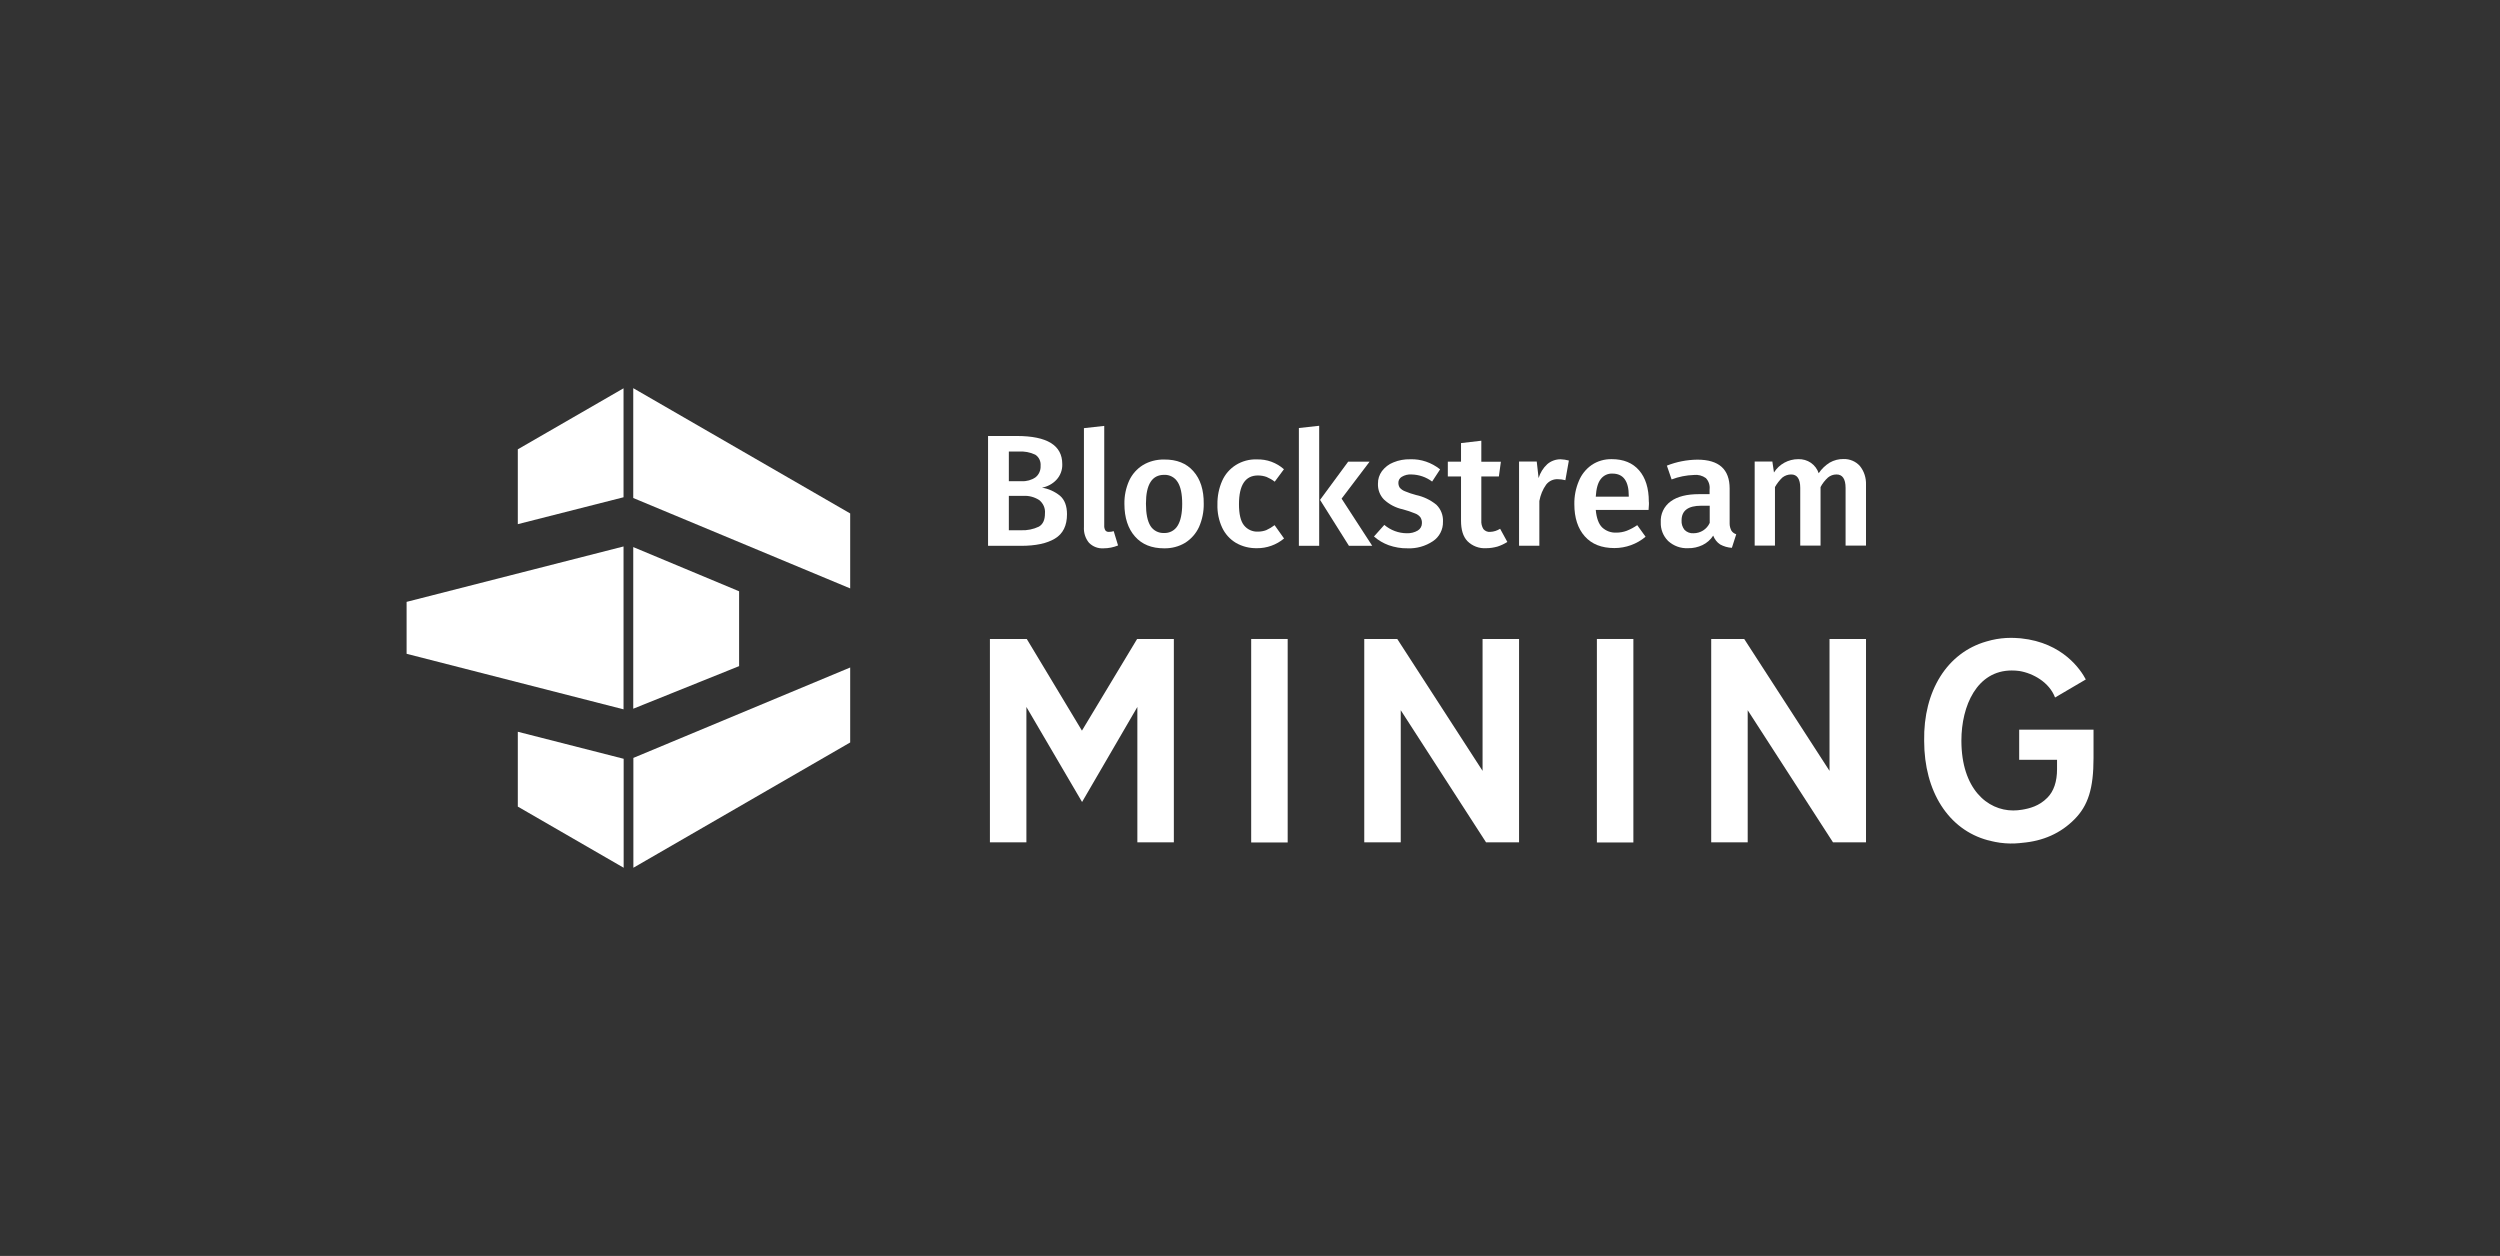 <?xml version="1.0" encoding="utf-8"?>
<!-- Generator: Adobe Illustrator 24.2.0, SVG Export Plug-In . SVG Version: 6.00 Build 0)  -->
<svg version="1.1" id="Layer_1" xmlns="http://www.w3.org/2000/svg" xmlns:xlink="http://www.w3.org/1999/xlink" x="0px" y="0px"
	 viewBox="0 0 2007.5 1008.5" style="enable-background:new 0 0 2007.5 1008.5;" xml:space="preserve">
<rect x="0" y="0" width="2007.5" height="1008.5" fill="#333333" stroke="none"/>
<style type="text/css">
	.st0{fill:#FFFFFF;}
</style>
<g>
	<g>
		<path class="st0" d="M851.2,398.1c3.7,3.2,5.6,8.2,5.6,14.8c0,9.2-3.2,15.7-9.7,19.6s-15.5,5.8-27.2,5.8h-26.5v-88.2h23.1
			c24.3,0,36.5,7.5,36.5,22.5c0.2,4.7-1.5,9.3-4.7,12.7c-3.1,3.3-7.2,5.5-11.6,6.3C841.9,392.4,847,394.7,851.2,398.1z M810.1,386.4
			h10.3c4,0.2,7.9-0.9,11.1-3.1c2.8-2.2,4.3-5.7,4.1-9.3c0.3-3.5-1.3-7-4.3-8.9c-4.2-2-8.8-2.8-13.3-2.5h-7.9L810.1,386.4
			L810.1,386.4z M834.2,422.9c3.3-1.9,4.9-5.4,4.9-10.6c0.4-4.2-1.4-8.2-4.7-10.8c-3.8-2.4-8.2-3.6-12.7-3.3h-11.6v27.6h9.8
			C824.9,426,829.8,425,834.2,422.9L834.2,422.9z"/>
		<path class="st0" d="M887.6,425.9c0.7,0.9,1.8,1.3,2.9,1.2c1.3,0,2.6-0.2,3.8-0.6l3.5,11.5c-3.7,1.5-7.6,2.3-11.6,2.3
			c-4.4,0.3-8.6-1.3-11.7-4.4c-3-3.6-4.4-8.2-4.1-12.8v-79.3l16.3-1.8v79.9C886.6,423.3,886.9,424.7,887.6,425.9z"/>
		<path class="st0" d="M958.3,378.4c5.6,6.3,8.4,15,8.3,26.1c0.1,6.4-1.2,12.8-3.8,18.7c-2.4,5.2-6.2,9.5-11,12.6
			c-5.1,3.1-11,4.6-17,4.5c-10,0-17.8-3.1-23.4-9.5c-5.6-6.3-8.5-15.1-8.5-26.2c-0.1-6.4,1.2-12.8,3.8-18.6c2.4-5.2,6.2-9.5,11-12.5
			c5.1-3.1,11.1-4.6,17.1-4.5C944.9,368.9,952.7,372,958.3,378.4z M920.2,404.5c0,8,1.2,13.9,3.6,17.8c2.3,3.7,6.5,5.9,10.9,5.7
			c4.4,0.2,8.6-2,10.9-5.8c2.4-3.8,3.7-9.7,3.7-17.6s-1.2-13.8-3.7-17.6c-2.3-3.7-6.4-5.9-10.8-5.7c-9.7,0-14.6,7.7-14.6,23.1
			L920.2,404.5L920.2,404.5z"/>
		<path class="st0" d="M1021,370.8c3.7,1.4,7.1,3.4,10,6l-7.4,10c-2-1.6-4.2-2.8-6.5-3.8c-2.2-0.8-4.6-1.2-7-1.2
			c-10.1,0-15.2,7.7-15.2,23.1c0,7.8,1.3,13.5,4,16.9s6.9,5.3,11.2,5.1c2.3,0,4.6-0.4,6.7-1.2c2.4-1.1,4.6-2.4,6.7-4l7.6,10.7
			c-6.1,5.1-13.9,7.9-21.8,7.8c-5.9,0.1-11.7-1.3-16.9-4.3c-4.8-2.9-8.6-7.1-11-12.2c-2.7-5.8-4-12.2-3.8-18.7
			c-0.1-6.5,1.2-13,3.8-18.9c2.3-5.2,6.1-9.6,11-12.7c5-3.1,10.8-4.7,16.7-4.5C1013.2,368.8,1017.2,369.4,1021,370.8z"/>
		<path class="st0" d="M1043,438.3v-94.6l16.3-1.8v96.4H1043z M1101.9,438.3h-18.7l-23.2-36.9l22.6-30.7h17.2l-22.5,29.7
			L1101.9,438.3z"/>
		<path class="st0" d="M1156.4,376.9l-6.4,9.8c-4.8-3.6-10.6-5.6-16.6-5.7c-2.7-0.2-5.5,0.5-7.8,1.9c-1.7,1-2.8,2.9-2.7,4.9
			c0,1.4,0.4,2.7,1.1,3.8c1.1,1.3,2.6,2.3,4.2,2.9c2.9,1.2,5.8,2.2,8.9,3c6,1.3,11.5,3.9,16.3,7.8c3.6,3.5,5.6,8.5,5.3,13.6
			c0.2,6.3-2.9,12.3-8.1,15.7c-6,4-13.1,6-20.3,5.7c-5.2,0.1-10.3-0.8-15.2-2.5c-4.3-1.6-8.3-3.9-11.8-7l8.3-9.3
			c5.1,4.3,11.5,6.7,18.1,6.7c3.1,0.1,6.1-0.6,8.8-2.2c2-1.2,3.3-3.4,3.3-5.8c0.1-1.7-0.3-3.3-1.2-4.8c-1.1-1.4-2.6-2.5-4.3-3.1
			c-3.2-1.3-6.4-2.4-9.8-3.3c-5.7-1.2-10.9-3.9-15.2-7.9c-3.3-3.4-5-8-4.8-12.7c-0.1-3.6,1.1-7.2,3.2-10.1c2.4-3.1,5.5-5.6,9.2-7
			c4.3-1.8,8.9-2.6,13.6-2.5C1141,368.5,1149.5,371.4,1156.4,376.9z"/>
		<path class="st0" d="M1202.5,438.9c-2.9,0.8-5.9,1.3-9,1.3c-5.7,0.4-11.2-1.7-15.2-5.7c-3.5-3.7-5.1-9.2-5.1-16.4v-35.5h-10.6
			v-11.9h10.6v-14.9l16.3-1.9v16.9h15.7l-1.6,11.8h-14.1v35.2c-0.2,2.5,0.4,5,1.7,7.1c1.4,1.6,3.4,2.4,5.4,2.2c2.9-0.1,5.6-1,8-2.5
			l5.8,10.6C1208,436.7,1205.3,438,1202.5,438.9z"/>
		<path class="st0" d="M1259.8,369.8l-2.8,15.8c-2-0.5-4-0.8-6-0.8c-3.6-0.2-7.1,1.4-9.4,4.3c-2.8,3.9-4.6,8.4-5.5,13.2v35.9h-16.3
			v-67.6h14.2l1.5,13.3c1.3-4.3,3.7-8.2,7-11.2c2.9-2.5,6.7-3.9,10.6-3.9C1255.4,368.9,1257.6,369.2,1259.8,369.8z"/>
		<path class="st0" d="M1323.8,409.5h-42.4c0.6,6.5,2.3,11.2,5.1,14c3.1,2.9,7.2,4.4,11.4,4.2c2.9,0,5.7-0.5,8.4-1.5
			c3-1.2,5.8-2.7,8.4-4.5l6.7,9.3c-7,5.9-15.9,9.1-25,9.1c-10.3,0-18.2-3.1-23.8-9.4s-8.4-14.9-8.4-25.8c-0.1-6.4,1.1-12.7,3.6-18.6
			c2.1-5.2,5.7-9.7,10.3-12.9c4.7-3.2,10.4-4.8,16.1-4.7c9.5,0,16.8,3,22,9s7.8,14.4,7.8,25.1
			C1324.2,403.7,1324.1,405.9,1323.8,409.5z M1307.9,398.1c0-11.8-4.4-17.8-13.1-17.8c-3.7-0.2-7.2,1.5-9.4,4.4
			c-2.3,2.9-3.6,7.6-4,14.1h26.5V398.1L1307.9,398.1z"/>
		<path class="st0" d="M1390.3,426.1c0.9,1.4,2.3,2.4,3.9,2.9l-3.5,10.9c-3.3-0.2-6.5-1.1-9.4-2.7c-2.6-1.7-4.5-4.2-5.6-7.1
			c-2.1,3.3-5.1,5.9-8.6,7.6c-3.6,1.7-7.6,2.6-11.6,2.5c-5.9,0.3-11.6-1.8-16-5.8c-4-4-6.1-9.4-5.9-15c-0.4-6.6,2.6-12.9,8-16.8
			c5.3-3.9,12.9-5.8,22.8-5.8h8.4V393c0.4-3.3-0.7-6.7-3-9.1c-2.8-2-6.2-2.9-9.6-2.5c-6.1,0.2-12.2,1.4-17.9,3.6l-3.8-11.1
			c7.8-3.1,16.1-4.7,24.5-4.8c17.3,0,25.9,7.7,25.9,23.2v28.3C1388.9,422.4,1389.4,424.3,1390.3,426.1z M1372.9,419.9v-13.8h-6.8
			c-10.5,0-15.8,3.9-15.8,11.8c-0.2,2.7,0.7,5.5,2.4,7.6c1.9,1.9,4.5,2.9,7.2,2.7C1365.5,428.2,1370.6,425,1372.9,419.9
			L1372.9,419.9z"/>
		<path class="st0" d="M1493.5,374.2c3.4,4.2,5.1,9.6,4.9,15v48.9H1482v-46.3c0-7.2-2.5-10.9-7.4-10.8c-2.5,0-4.9,0.9-6.8,2.5
			c-2.4,2.2-4.4,4.8-5.9,7.6v47h-16.3v-46.3c0-7.2-2.5-10.9-7.4-10.8c-2.5,0-5,0.9-7,2.5c-2.3,2.2-4.3,4.8-5.9,7.6v47H1409v-67.5
			h14.2l1.3,8.8c4.2-6.7,11.6-10.7,19.5-10.7c3.6-0.1,7.2,0.9,10.1,2.9c3,2.1,5.2,5,6.3,8.4c2.3-3.4,5.3-6.3,8.8-8.5
			c3.5-2,7.4-3,11.3-2.9C1485.4,368.5,1490.2,370.5,1493.5,374.2z"/>
	</g>
	<g>
		<polygon class="st0" points="942.6,676.4 942.6,513.1 913.1,513.1 868.8,586.7 824.5,513.1 794.9,513.1 794.9,676.4 824.2,676.4 
			824.2,567.7 868.9,644 913.3,567.7 913.3,676.4 		"/>
		<rect x="1004.7" y="513.1" class="st0" width="29.3" height="163.4"/>
		<polygon class="st0" points="1219.8,676.4 1219.8,513.1 1190.5,513.1 1190.5,619 1122,513.1 1095.5,513.1 1095.5,676.4 
			1124.8,676.4 1124.8,570.3 1193.3,676.4 		"/>
		<rect x="1282.3" y="513.1" class="st0" width="29.3" height="163.4"/>
		<polygon class="st0" points="1498.4,676.4 1498.4,513.1 1469.1,513.1 1469.1,619 1400.6,513.1 1374.1,513.1 1374.1,676.4 
			1403.4,676.4 1403.4,570.3 1471.9,676.4 		"/>
		<path class="st0" d="M1622.5,676.9c0.2,0,0.3,0,0.4,0c0.3-0.1,0.5-0.1,0.8-0.1c16.9-1.4,31-7.7,42-18.8
			c11.1-11.1,15.4-24.9,15.4-49.3v-22.8h-59.7v24.2h30.4v7.6c0,9.9-2.6,17.7-7.8,22.9c-6.6,6.7-14.3,8.6-20.3,9.6
			c-2.4,0.4-4.8,0.6-7.1,0.6c-20.7,0-41.6-17.3-41.6-56.1c0-28,12.5-56.3,40.4-56.3c2,0,4,0.1,6.1,0.4c11.1,1.8,24.1,9.1,28.7,21.3
			l24.7-14.5c-4-7.6-18.3-29.5-52-33l-1.2-0.1c-2.6-0.2-4.8-0.3-6.9-0.3c-5.2,0-10.5,0.6-15.6,1.8l-1.1,0.3c-1,0.3-2,0.5-3,0.8
			c-31.5,9-50.7,39.6-50,79.8c0,40.8,19.6,71.3,51.1,79.8l0.5,0.1c0.7,0.2,1.4,0.3,2.1,0.5l0.3,0.1c2,0.5,4.1,0.9,6.2,1.2l0.5,0.1
			c6.2,0.8,10.7,0.8,16.3,0.3C1622.3,676.9,1622.4,676.9,1622.5,676.9z"/>
	</g>
	<g>
		<polygon class="st0" points="500.8,609.3 415.8,587.6 415.8,647.7 500.8,696.8 		"/>
		<polygon class="st0" points="508.6,608.6 508.6,696.8 682.7,596.2 682.7,536 		"/>
		<polygon class="st0" points="500.7,438.8 326.5,483.3 326.5,525 500.7,569.6 		"/>
		<polygon class="st0" points="508.5,439.3 508.5,569.1 593.5,534.9 593.5,474.8 		"/>
		<polygon class="st0" points="500.7,311.8 415.8,360.8 415.8,420.9 500.7,399.3 		"/>
		<polygon class="st0" points="508.5,311.7 508.5,399.9 682.7,472.5 682.7,412.3 		"/>
	</g>
</g>
</svg>
